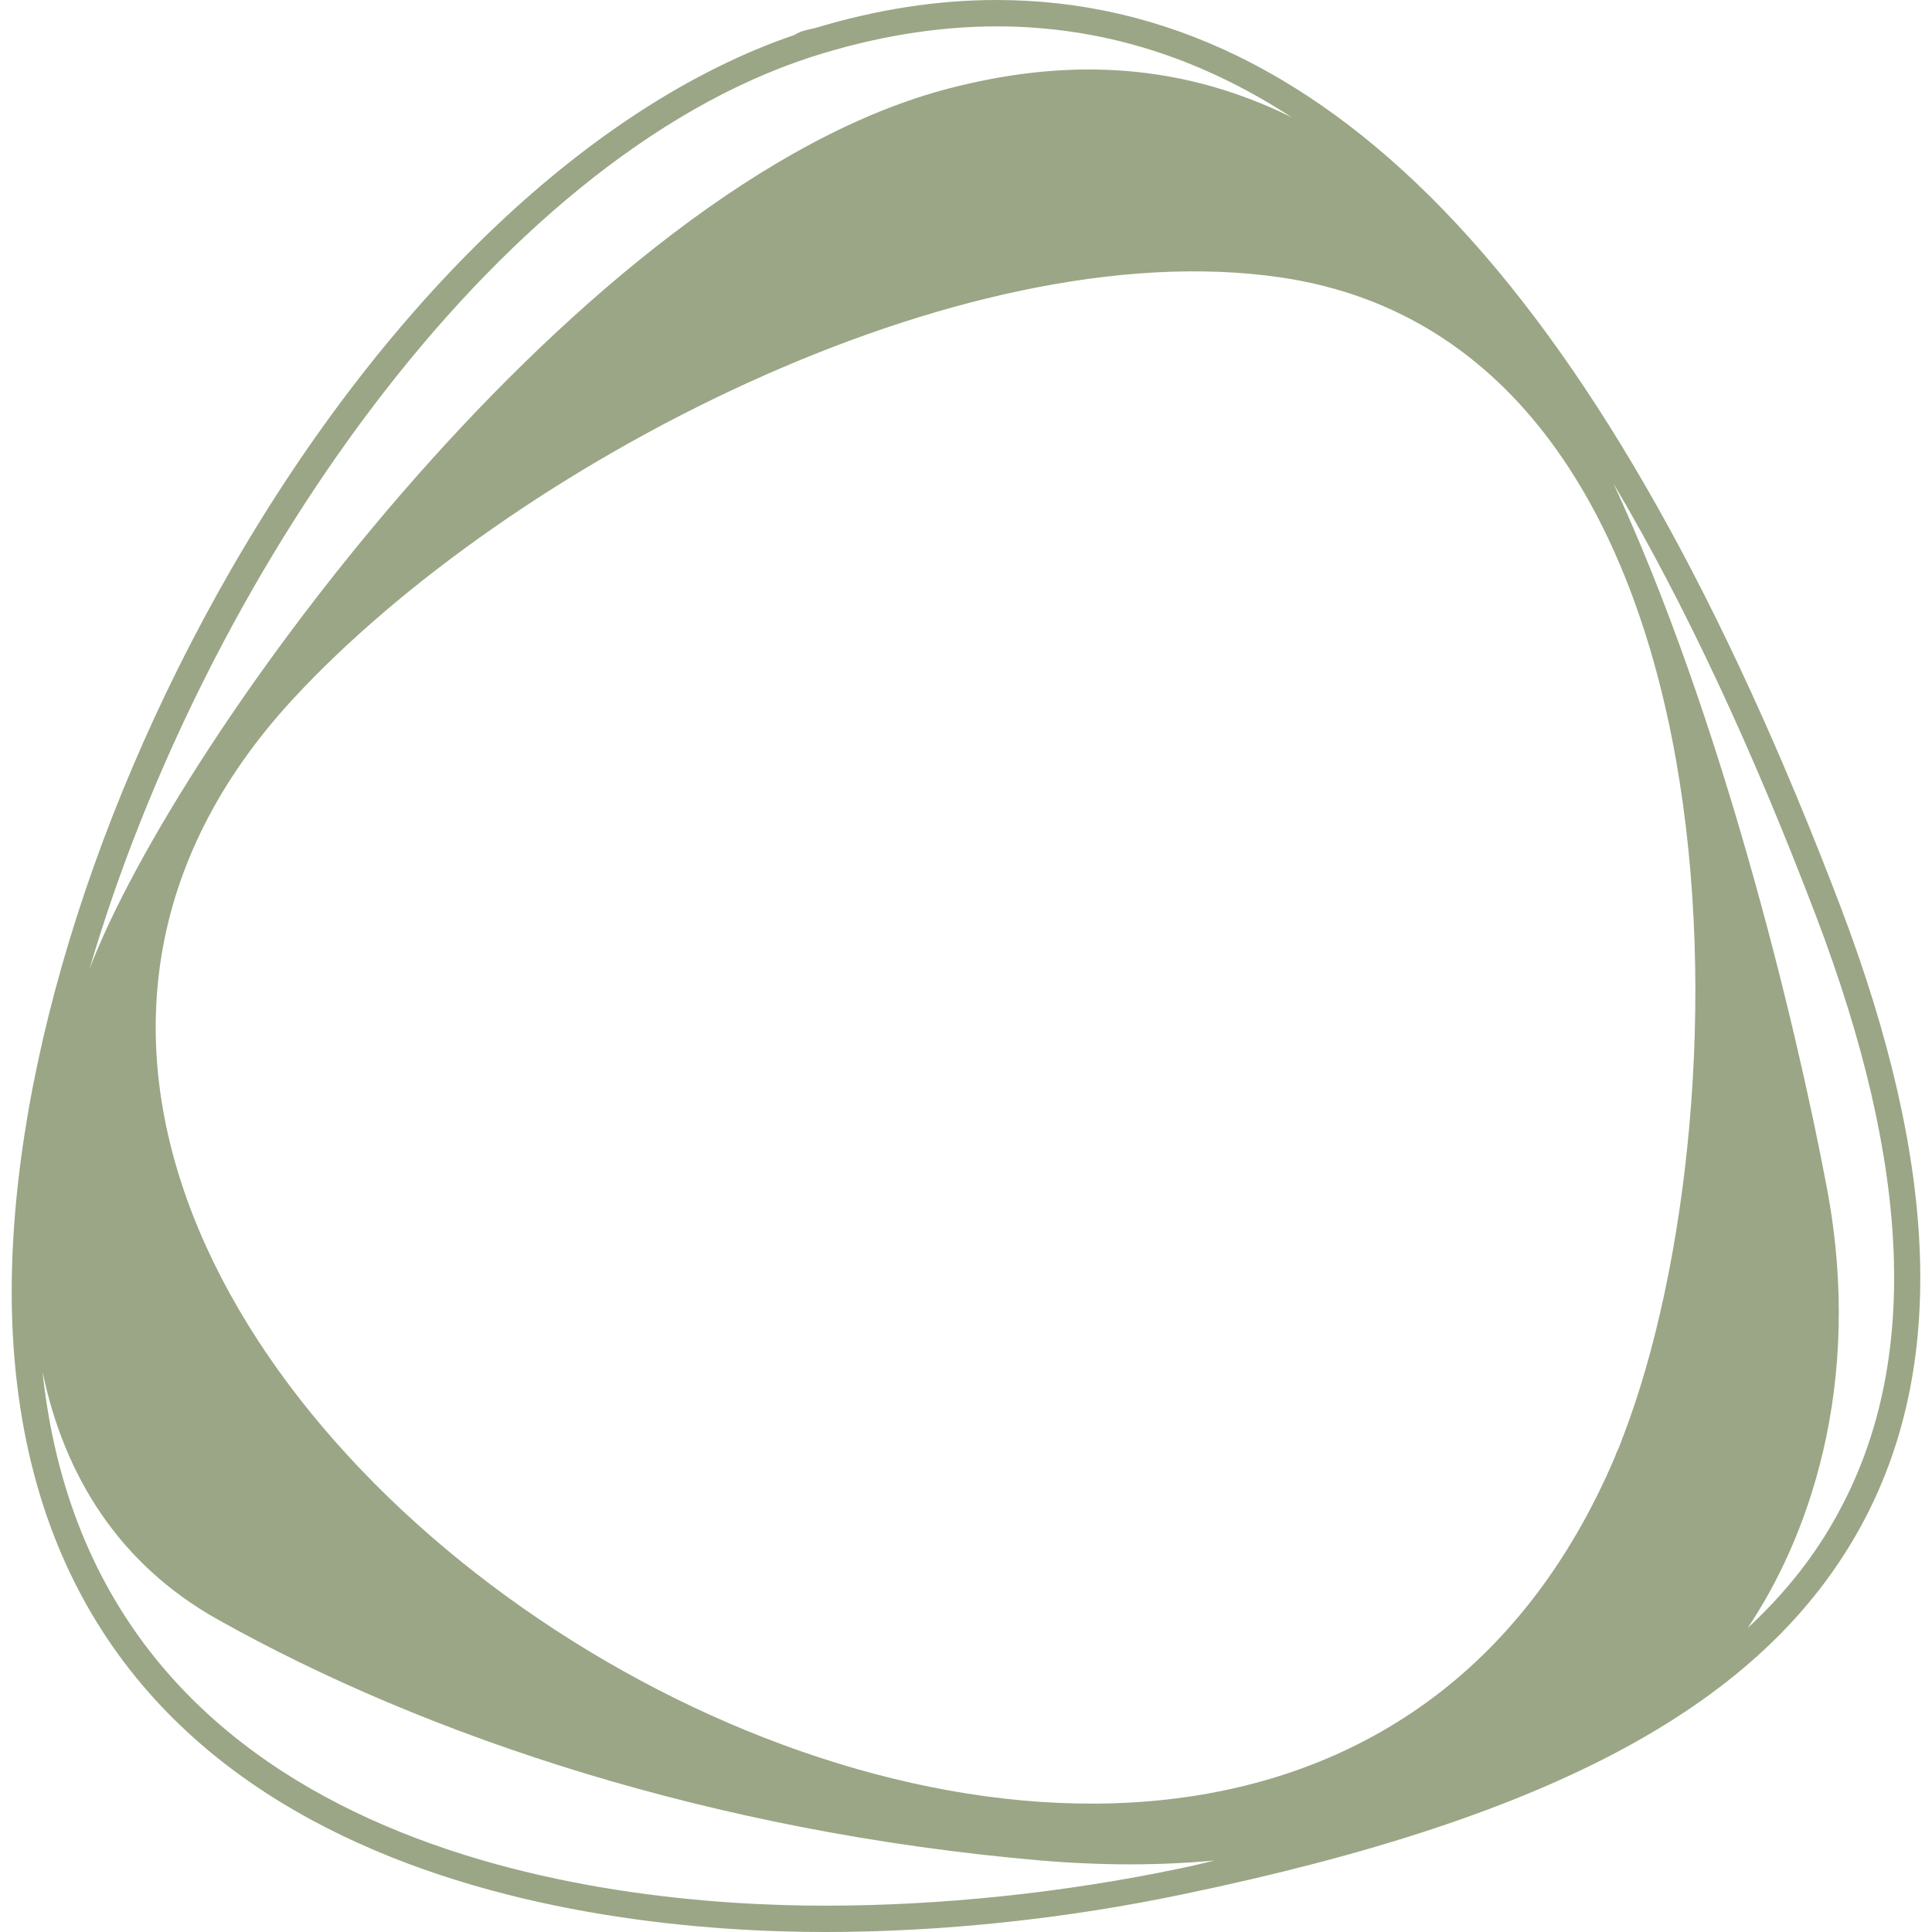 <?xml version="1.0" encoding="UTF-8" standalone="no"?> <svg xmlns="http://www.w3.org/2000/svg" xmlns:xlink="http://www.w3.org/1999/xlink" height="100%" stroke-miterlimit="10" style="fill-rule:nonzero;clip-rule:evenodd;stroke-linecap:round;stroke-linejoin:round;" version="1.1" viewBox="0 0 512 512" width="100%" xml:space="preserve"> <defs></defs> <g id="Слой-1"> <path d="M487.717 240.154C426.124 78.554 353.048 0 264.012 0C248.421 0 232.344 2.496 215.884 7.475C214.77 7.731 212.274 8.102 210.52 9.267C156.914 27.597 102.668 79.091 61.26 150.886C21.849 219.341 0.28 295.155 3.404 353.766C11.135 496.538 156.53 512 218.636 512C249.676 512 282.725 508.493 314.021 501.888C412.274 481.408 467.519 451.405 493.208 404.378C515.775 362.97 514.034 309.376 487.717 240.154ZM215.013 15.091C231.717 9.728 248.306 6.989 264.14 6.989C291.698 6.989 317.631 15.002 342.322 31.091C310.527 15.36 279.845 16.128 251.788 23.36C154.789 48.294 46.924 195.93 23.73 256.781C53.913 153.754 130.341 42.522 215.013 15.091ZM312.652 495.168C281.714 501.658 249.176 505.024 218.636 505.024C160.024 505.024 24.729 490.931 11.263 363.494C17.01 391.168 31.589 414.49 57.535 429.082C113.023 460.262 189.08 485.555 275.749 493.043C291.967 494.413 307.416 494.413 321.88 493.043C318.885 493.786 315.775 494.541 312.652 495.168ZM430.232 380.442C430.117 380.698 429.976 381.082 429.861 381.312L429.861 381.44C429.362 382.81 428.863 384.051 428.236 385.318L428.236 385.434C427.992 385.933 427.992 386.061 427.992 386.061C329.356 618.112-81.883 358.144 77.605 185.293C134.463 123.699 254.168 60.851 339.711 73.562C463.909 92.147 463.781 293.03 430.232 380.442ZM487.103 401.011C481.112 412.109 473.138 422.195 463.154 431.437C478.488 408.614 494.207 367.936 484.108 314.611C475.749 270.336 456.05 189.542 427.608 128.179C446.437 159.974 464.268 198.131 481.228 242.65C506.802 309.734 508.671 361.613 487.103 401.011Z" fill="#9aa685" fill-rule="nonzero" opacity="1" stroke="none"></path> </g> </svg> 